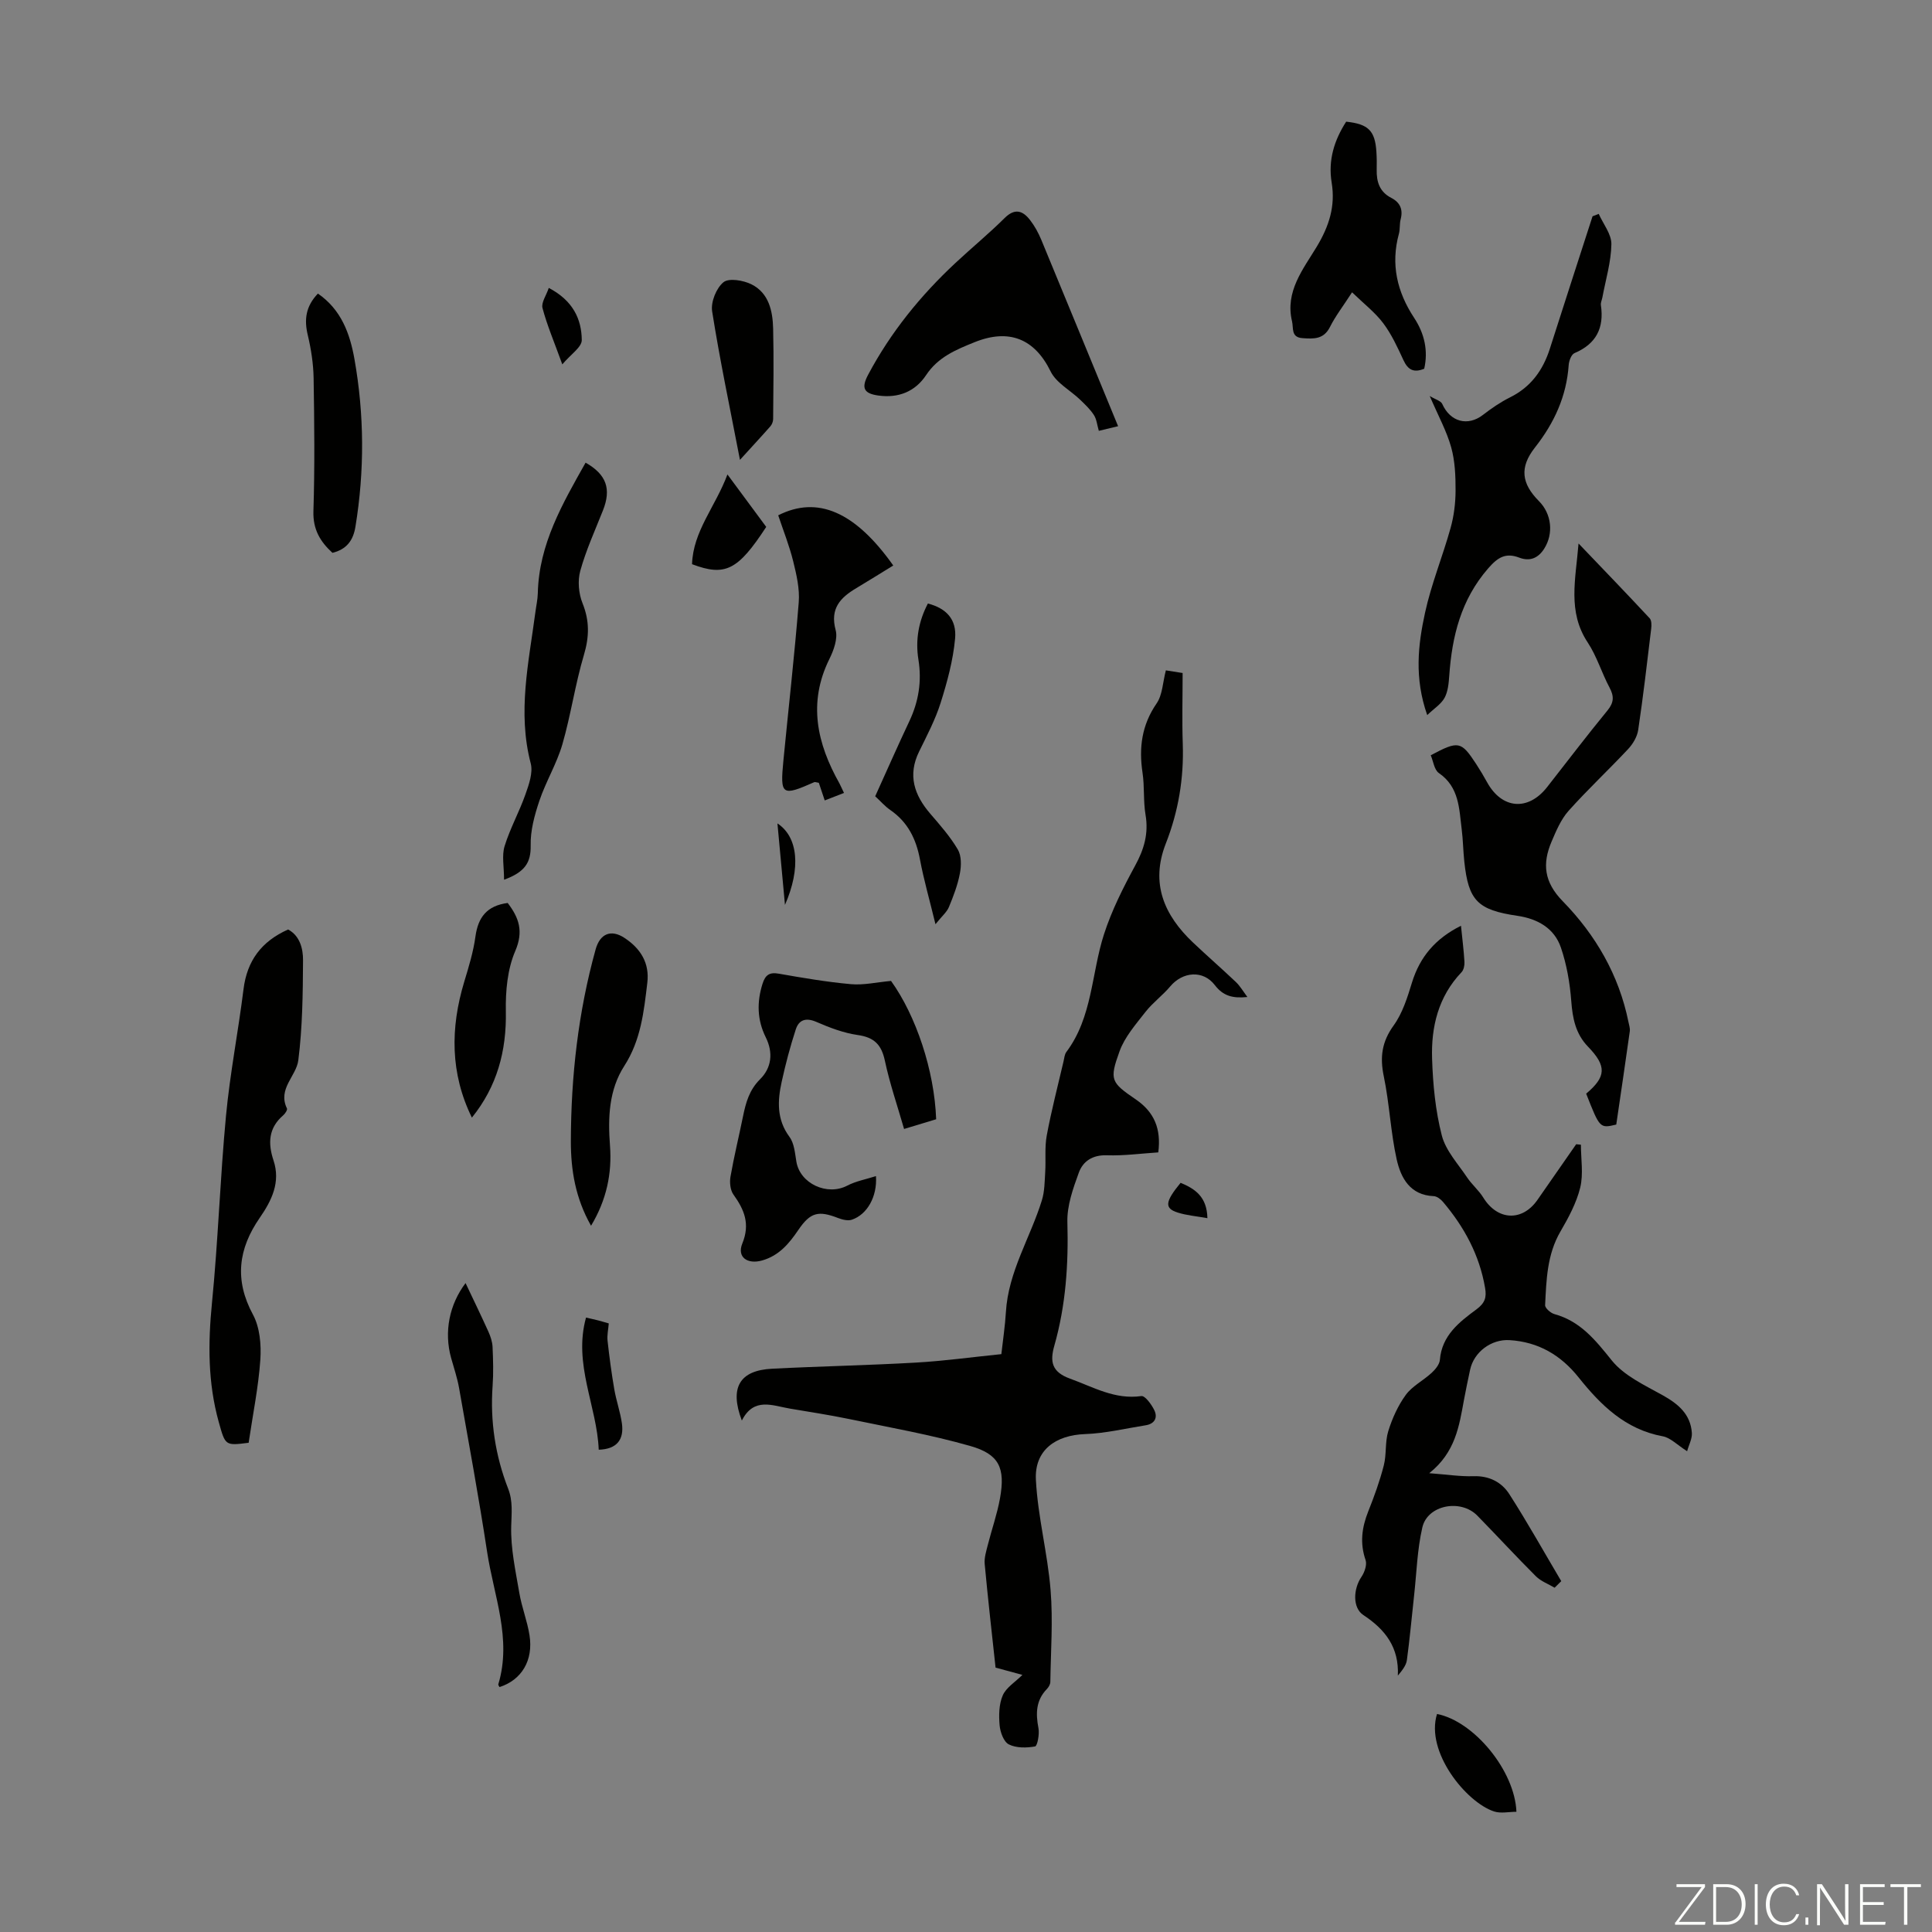 <svg enable-background="new 0 0 400 400" viewBox="0 0 400 400" xmlns="http://www.w3.org/2000/svg"><rect x="0" y="0" width="400" height="400" fill="#808080" stroke="none"/><path d="m346.9 398 5.4-7.3h-5.2v-.6h5.9v.6l-5.4 7.2h5.5l-.1.6h-6.2v-.5z" fill="#fbfcfa"/><path d="m354.7 390.1h2.8c2.3 0 3.9 1.6 3.9 4.1s-1.6 4.3-3.9 4.3h-2.8zm.6 7.8h2c2.2 0 3.3-1.6 3.3-3.6 0-1.8-1-3.6-3.3-3.6h-2z" fill="#fbfcfa"/><path d="m363.9 390.1v8.4h-.6v-8.4z" fill="#fbfcfa"/><path d="m372.5 396.3c-.4 1.3-1.4 2.3-3.2 2.3-2.4 0-3.7-1.9-3.7-4.3 0-2.3 1.2-4.3 3.7-4.3 1.8 0 2.9 1 3.2 2.4h-.6c-.4-1.1-1.1-1.8-2.5-1.8-2.1 0-3 1.9-3 3.7s.9 3.7 3 3.7c1.4 0 2.1-.7 2.5-1.7z" fill="#fbfcfa"/><path d="m373.8 398.5v-1.5h.6v1.5z" fill="#fbfcfa"/><path d="m376.2 398.5v-8.4h1c1.3 2 4.4 6.7 4.9 7.6-.1-1.2-.1-2.4-.1-3.8v-3.8h.7v8.4h-.9c-1.2-1.9-4.4-6.8-5-7.7.1 1.1 0 2.3 0 3.9v3.9h-.6z" fill="#fbfcfa"/><path d="m390 394.4h-4.3v3.5h4.7l-.1.6h-5.2v-8.4h5.1v.6h-4.5v3.1h4.3z" fill="#fbfcfa"/><path d="m394.2 390.7h-2.8v-.6h6.3v.6h-2.8v7.8h-.7z" fill="#fbfcfa"/><g fill="#010100"><path d="m241.38 138.79c1.1.17 2.2.35 3.47.55 0 4.91-.14 9.81.03 14.69.24 7.14-.91 13.99-3.52 20.64-3.21 8.21-.35 14.81 5.66 20.49 2.92 2.76 5.96 5.41 8.88 8.18.85.81 1.45 1.87 2.36 3.08-3.02.31-5-.19-6.75-2.47-2.43-3.17-6.66-2.78-9.22.27-1.57 1.87-3.61 3.35-5.11 5.26-2.01 2.58-4.31 5.19-5.39 8.18-2.14 5.91-1.79 6.45 3.36 9.96 3.86 2.64 5.28 6.12 4.66 10.97-3.59.23-7.13.72-10.65.6-2.96-.1-4.94 1.23-5.8 3.59-1.2 3.29-2.47 6.85-2.37 10.26.24 8.68-.32 17.2-2.7 25.56-.93 3.27-.59 5.45 3.27 6.84 4.82 1.74 9.26 4.38 14.74 3.6.76-.11 2.11 1.73 2.68 2.91.76 1.56.08 2.85-1.79 3.14-4.16.66-8.32 1.67-12.51 1.82-6.12.21-10.52 3.32-10.21 9.45.39 7.64 2.42 15.18 3.04 22.83.52 6.31.04 12.69-.05 19.04-.01.5-.35 1.09-.72 1.47-2.28 2.35-2.32 5.07-1.74 8.09.24 1.24-.22 3.7-.7 3.79-1.76.32-3.9.35-5.43-.42-1.06-.53-1.78-2.53-1.91-3.94-.18-2.06-.15-4.37.65-6.21.71-1.63 2.58-2.76 4.07-4.24-1.79-.49-3.66-.99-5.56-1.51-.78-7.23-1.59-14.34-2.25-21.45-.12-1.27.31-2.62.63-3.89.82-3.25 1.95-6.43 2.54-9.71 1.12-6.26-.14-9.12-6.14-10.83-8.23-2.35-16.72-3.84-25.12-5.59-4.05-.84-8.14-1.46-12.22-2.15-3.62-.61-7.48-2.44-9.97 2.47-2.6-6.84-.44-10.38 6.22-10.73 9.94-.51 19.89-.7 29.83-1.27 5.79-.33 11.55-1.13 17.68-1.75.33-2.98.77-5.83.94-8.69.49-8.38 5.06-15.41 7.45-23.16.57-1.84.57-3.88.69-5.84.16-2.53-.14-5.12.32-7.59.96-5.16 2.29-10.25 3.48-15.36.15-.65.2-1.41.58-1.92 5.42-7.23 5.17-16.24 7.78-24.34 1.59-4.94 3.98-9.68 6.47-14.26 1.85-3.39 2.8-6.64 2.14-10.51-.48-2.85-.19-5.83-.62-8.69-.78-5.19-.17-9.88 2.91-14.36 1.23-1.77 1.27-4.37 1.92-6.85z"/><path d="m321.87 328.72c-1.3-.77-2.83-1.33-3.87-2.36-4.12-4.11-8.06-8.4-12.13-12.56-3.44-3.52-10.32-2.23-11.39 2.44-1.07 4.63-1.19 9.47-1.72 14.22-.49 4.42-.88 8.85-1.48 13.25-.15 1.11-.97 2.12-1.87 3.21.27-5.84-2.6-9.55-7.14-12.54-2.29-1.51-2.08-5.44-.4-7.9.64-.95 1.19-2.51.86-3.48-1.21-3.51-.78-6.74.55-10.08 1.24-3.11 2.39-6.28 3.22-9.52.59-2.29.23-4.84.92-7.08.82-2.64 2.01-5.3 3.63-7.52 1.34-1.83 3.61-2.96 5.34-4.55.77-.71 1.64-1.75 1.72-2.7.41-5.06 4.02-7.84 7.56-10.45 1.79-1.32 2.14-2.5 1.8-4.45-1.16-6.82-4.32-12.63-8.73-17.83-.47-.55-1.24-1.14-1.9-1.17-4.91-.2-6.81-3.78-7.67-7.6-1.26-5.65-1.49-11.52-2.67-17.2-.83-3.98-.41-7.16 2.04-10.54 1.84-2.55 2.85-5.8 3.79-8.87 1.64-5.34 4.87-9.14 10.15-11.77.27 2.69.58 5.08.72 7.49.04.71-.15 1.65-.61 2.13-4.81 5.05-6.31 11.32-6.09 17.93.17 5.32.69 10.73 2.01 15.86.81 3.15 3.35 5.87 5.24 8.7.99 1.48 2.42 2.66 3.35 4.17 2.93 4.75 8.04 5.02 11.21.48 2.68-3.84 5.34-7.69 8.02-11.53.33.03.66.07.98.1 0 2.97.54 6.07-.14 8.87-.78 3.18-2.42 6.22-4.09 9.09-2.79 4.78-2.92 10.03-3.18 15.26-.03.6 1.14 1.64 1.93 1.85 5.4 1.49 8.5 5.4 11.87 9.59 2.56 3.18 6.81 5.13 10.54 7.21 3.24 1.81 5.77 3.94 6.04 7.79.09 1.21-.62 2.47-.98 3.8-2.05-1.3-3.44-2.79-5.04-3.09-7.74-1.42-12.84-6.45-17.44-12.21-3.69-4.62-8.34-7.34-14.29-7.7-3.77-.23-7.37 2.45-8.16 6.13-.45 2.08-.88 4.16-1.27 6.24-.99 5.38-1.75 10.85-7.19 15.18 3.73.28 6.44.71 9.15.62 3.27-.11 5.85 1.24 7.44 3.73 3.77 5.88 7.18 11.99 10.74 18-.47.45-.92.91-1.37 1.36z"/><path d="m326.82 112.52c5.24 5.48 10.02 10.43 14.72 15.48.42.45.41 1.46.32 2.18-.84 6.99-1.65 13.99-2.69 20.96-.21 1.4-1.09 2.88-2.08 3.94-4.05 4.33-8.39 8.38-12.33 12.79-1.58 1.77-2.58 4.16-3.53 6.39-1.93 4.55-1.57 8.35 2.31 12.32 6.79 6.95 11.64 15.26 13.61 24.99.13.65.37 1.33.28 1.96-.88 6.33-1.83 12.65-2.8 19.3-3.4.8-3.4.8-6.23-6.4 4.16-3.51 4.28-5.69.39-9.72-2.59-2.67-3.21-5.89-3.48-9.48-.28-3.72-.94-7.52-2.14-11.04-1.37-4.03-4.85-5.97-9-6.58-8.24-1.21-10.14-3.12-11-11.22-.24-2.22-.26-4.47-.54-6.69-.54-4.28-.5-8.74-4.73-11.65-.96-.66-1.15-2.45-1.68-3.68 5.75-3.06 6.29-2.95 9.41 1.82.8 1.22 1.54 2.47 2.24 3.74 3.07 5.6 8.51 6.06 12.46 1.01 4.14-5.28 8.2-10.63 12.46-15.82 1.36-1.65 1.42-2.94.45-4.76-1.63-3.05-2.63-6.48-4.52-9.34-4.22-6.37-2.5-13.04-1.9-20.5z"/><path d="m331 44.28c.93 2.1 2.65 4.2 2.62 6.28-.06 3.68-1.18 7.34-1.86 11-.1.55-.39 1.11-.31 1.63.69 4.71-.97 8.01-5.47 9.92-.65.27-1.14 1.6-1.2 2.47-.45 6.48-2.99 11.99-6.99 17.08-3.25 4.13-2.76 7.47.83 11.09 2.62 2.63 3.08 6.71 1.09 9.85-1.23 1.94-2.95 2.7-5.17 1.85-2.81-1.07-4.44-.07-6.44 2.24-5.62 6.47-7.48 14.05-8.05 22.24-.11 1.54-.26 3.24-.97 4.55-.72 1.31-2.17 2.21-3.59 3.57-2.7-7.7-1.9-14.52-.46-21.15 1.29-5.95 3.65-11.67 5.29-17.56.7-2.49 1.03-5.16 1.04-7.75.01-3-.11-6.12-.91-8.99-.93-3.33-2.65-6.45-4.44-10.61 1.19.72 2.3 1 2.59 1.64 1.66 3.72 5.28 4.7 8.43 2.27 1.76-1.36 3.62-2.64 5.61-3.63 4.31-2.14 6.81-5.61 8.24-10.07 2.92-9.15 5.89-18.28 8.84-27.42.42-.18.85-.34 1.28-.5z"/><path d="m51.48 298.71c-4.87.62-4.82.61-6.19-4.3-2.26-8.1-2.23-16.25-1.41-24.59 1.28-12.9 1.69-25.89 2.91-38.81.83-8.77 2.54-17.46 3.63-26.22.73-5.85 3.67-9.87 9.23-12.35 2.39 1.27 3.11 3.9 3.09 6.37-.04 6.92-.11 13.88-.98 20.72-.42 3.28-4.32 5.9-2.35 9.96.14.29-.37 1.07-.76 1.41-3.06 2.62-3.21 5.78-2.02 9.36 1.49 4.49-.36 8.27-2.85 11.87-4.43 6.39-5.29 12.86-1.41 20.04 1.43 2.65 1.74 6.25 1.53 9.35-.39 5.64-1.54 11.23-2.42 17.19z"/><path d="m193.82 231.73c-2.16.66-4.18 1.27-6.64 2.01-1.37-4.77-2.97-9.4-3.98-14.15-.71-3.32-2.22-4.82-5.61-5.3-2.94-.42-5.84-1.53-8.58-2.72-2.17-.94-3.61-.42-4.25 1.55-1.16 3.55-2.12 7.19-2.92 10.85-.87 3.95-1.06 7.8 1.62 11.42.98 1.33 1.13 3.36 1.42 5.11.75 4.56 6.38 7.15 10.54 4.97 1.78-.93 3.85-1.3 5.94-1.97.29 4.27-1.84 7.97-5 9.03-.81.27-1.94-.01-2.81-.34-4.09-1.59-5.76-1.22-8.25 2.44-1.93 2.84-4 5.33-7.49 6.33-3.05.87-5.28-.67-4.12-3.51 1.65-4.05.42-6.98-1.84-10.13-.66-.92-.82-2.52-.61-3.71.73-4.18 1.74-8.3 2.59-12.46.58-2.85 1.29-5.47 3.53-7.7 2.4-2.38 2.76-5.51 1.18-8.69-1.78-3.59-1.87-7.26-.67-11.07.58-1.83 1.42-2.45 3.38-2.1 4.95.87 9.92 1.72 14.92 2.17 2.63.24 5.33-.4 8.31-.67 5.16 7.18 8.98 18.53 9.34 28.64z"/><path d="m231.49 88.24c-1.45.35-2.6.63-3.99.96-.36-1.22-.45-2.4-1.02-3.27-.77-1.2-1.85-2.21-2.89-3.21-2.04-1.95-4.92-3.46-6.07-5.82-3.31-6.76-8.6-8.93-15.75-6.05-3.87 1.56-7.55 3.08-10.02 6.8-2.28 3.44-5.75 4.82-9.91 4.24-3.01-.42-3.56-1.57-2.1-4.31 4.67-8.79 10.85-16.4 18.1-23.16 3.36-3.13 6.91-6.06 10.16-9.28 2.12-2.1 3.76-1.53 5.27.43.95 1.22 1.71 2.63 2.31 4.06 5.25 12.68 10.46 25.39 15.91 38.61z"/><path d="m294.87 76.34c-2.21.92-3.4.19-4.32-1.81-1.21-2.63-2.45-5.33-4.18-7.63-1.67-2.22-3.96-3.98-6.44-6.38-1.88 2.91-3.45 4.93-4.57 7.17-1.3 2.6-3.38 2.48-5.69 2.32-2.44-.16-1.83-2.11-2.17-3.49-1.48-6.16 2.32-10.81 5.1-15.41 2.59-4.3 3.9-8.43 3.11-13.28-.77-4.67.53-8.8 3-12.64 4.6.49 5.98 1.87 6.26 6.25.08 1.23.09 2.46.06 3.69-.06 2.51.6 4.6 3.02 5.84 1.81.93 2.48 2.39 1.94 4.43-.25.96-.1 2.03-.36 2.99-1.73 6.34-.38 12.07 3.18 17.46 2.1 3.21 2.91 6.73 2.06 10.49z"/><path d="m104.36 182.14c0-2.74-.49-5.01.11-6.95 1.13-3.67 3.04-7.09 4.32-10.73.72-2.04 1.59-4.49 1.09-6.41-2.77-10.57-.41-20.89.96-31.27.17-1.33.48-2.66.51-3.99.23-10.13 5.13-18.54 9.89-27 4.31 2.44 5.37 5.43 3.59 9.9-1.64 4.14-3.51 8.23-4.69 12.5-.57 2.06-.34 4.71.47 6.71 1.47 3.66 1.4 6.95.28 10.71-1.81 6.07-2.7 12.42-4.46 18.51-1.17 4.01-3.42 7.7-4.76 11.68-1 2.97-1.88 6.19-1.8 9.27.06 3.53-1.19 5.48-5.51 7.07z"/><path d="m174.74 164.17c-1.54.6-2.76 1.07-3.99 1.55-.45-1.35-.86-2.57-1.22-3.65-.52-.08-.78-.2-.95-.13-6.72 2.97-7.09 2.74-6.38-4.52 1.06-10.91 2.3-21.8 3.17-32.72.22-2.78-.46-5.71-1.14-8.47-.8-3.24-2.05-6.37-3.11-9.54 8.12-4.11 15.92-.77 23.82 10.39-2.56 1.57-5.08 3.15-7.64 4.68-3.31 1.97-5.49 4.22-4.29 8.68.48 1.78-.4 4.2-1.3 6.01-4.47 9.06-2.56 17.49 2.09 25.75.25.48.47.99.94 1.97z"/><path d="m122.37 253.78c-3.25-5.73-4.19-11.57-4.18-17.51.03-13.44 1.52-26.72 5.13-39.72.91-3.26 3.19-4.19 5.95-2.38 3.36 2.2 5.24 5.22 4.75 9.3-.71 5.96-1.33 11.88-4.76 17.21-3.2 4.96-3.41 10.71-2.97 16.5.44 5.77-.71 11.26-3.92 16.6z"/><path d="m96.39 265.65c1.57 3.32 3.2 6.67 4.74 10.08.44.98.8 2.08.85 3.14.12 2.68.2 5.38.01 8.05-.53 7.37.56 14.47 3.23 21.33.99 2.55.69 5.05.62 7.73-.13 4.59.9 9.24 1.68 13.82.5 2.96 1.65 5.81 2.11 8.77.82 5.22-1.65 9.26-6.21 10.72-.09-.19-.29-.42-.25-.57 2.84-9.42-.93-18.31-2.31-27.37-1.73-11.37-3.82-22.68-5.82-34.01-.37-2.08-1.06-4.1-1.63-6.15-1.53-5.45-.37-11.11 2.98-15.54z"/><path d="m65.82 60.78c4.85 3.34 6.63 8.32 7.56 13.53 2.05 11.54 2.11 23.14.21 34.74-.46 2.83-1.81 4.68-4.76 5.41-2.52-2.31-4.06-4.83-3.94-8.63.29-9.17.19-18.36.04-27.54-.05-2.98-.52-6.01-1.21-8.92-.77-3.2-.43-5.94 2.1-8.59z"/><path d="m192.11 124.95c3.78.99 6 3.24 5.63 7.27-.41 4.48-1.62 8.94-2.98 13.26-1.1 3.49-2.84 6.8-4.46 10.1-2.42 4.92-1.02 9.03 2.32 12.91 2.03 2.36 4.12 4.73 5.69 7.4.76 1.3.73 3.33.43 4.92-.45 2.39-1.34 4.73-2.28 6.99-.43 1.04-1.42 1.85-2.78 3.55-1.27-5.23-2.44-9.28-3.21-13.4-.79-4.25-2.52-7.75-6.15-10.25-1.09-.75-1.98-1.79-3.12-2.84 2.37-5.22 4.65-10.42 7.08-15.56 1.92-4.07 2.59-8.27 1.87-12.72-.66-4.12.05-7.98 1.96-11.63z"/><path d="m105.11 186.95c2.34 3.06 3.33 5.86 1.56 9.97-1.61 3.75-2.02 8.28-1.94 12.44.16 8.25-1.83 15.59-7.03 22.03-4.49-9.15-4.48-18.53-1.59-28.11.94-3.1 1.9-6.23 2.33-9.42.55-3.93 2.35-6.34 6.67-6.91z"/><path d="m153.2 95.21c-2.08-10.8-4.18-20.74-5.76-30.76-.3-1.92.86-4.81 2.35-6.02 1.12-.91 4.12-.4 5.8.44 3.59 1.8 4.39 5.51 4.48 9.16.15 6.24.05 12.49 0 18.73 0 .51-.24 1.12-.57 1.5-1.9 2.16-3.86 4.26-6.3 6.95z"/><path d="m297.52 354.86c7.64 1.5 16.1 11.72 16.44 20.25-1.56 0-3.24.39-4.64-.07-5.76-1.9-14.25-12.33-11.8-20.18z"/><path d="m150.61 98.23c3.06 4.13 5.57 7.52 8.03 10.86-5.86 8.97-8.48 10.32-15.36 7.72.21-6.83 4.83-11.89 7.33-18.58z"/><path d="m123.96 300.15c-.36-9.04-5.31-17.7-2.63-27.36 1.02.24 1.76.39 2.49.58.64.16 1.27.36 2.22.63-.1 1.25-.38 2.45-.25 3.6.37 3.36.82 6.71 1.39 10.03.41 2.38 1.24 4.69 1.58 7.07.46 3.34-1.02 5.33-4.8 5.45z"/><path d="m116.42 75.44c-1.72-4.75-3.17-8.13-4.1-11.66-.3-1.12.78-2.61 1.3-4.17 5 2.62 6.79 6.45 6.83 10.8.01 1.46-2.26 2.93-4.03 5.03z"/><path d="m249.98 252.21c-2.26-.41-4.27-.57-6.14-1.16-2.78-.88-2.66-2.21.59-6.16 3 1.24 5.46 2.89 5.55 7.32z"/><path d="m160.96 170.48c4.29 2.81 4.89 9.26 1.56 16.87-.54-5.85-1.04-11.27-1.56-16.87z"/></g></svg>